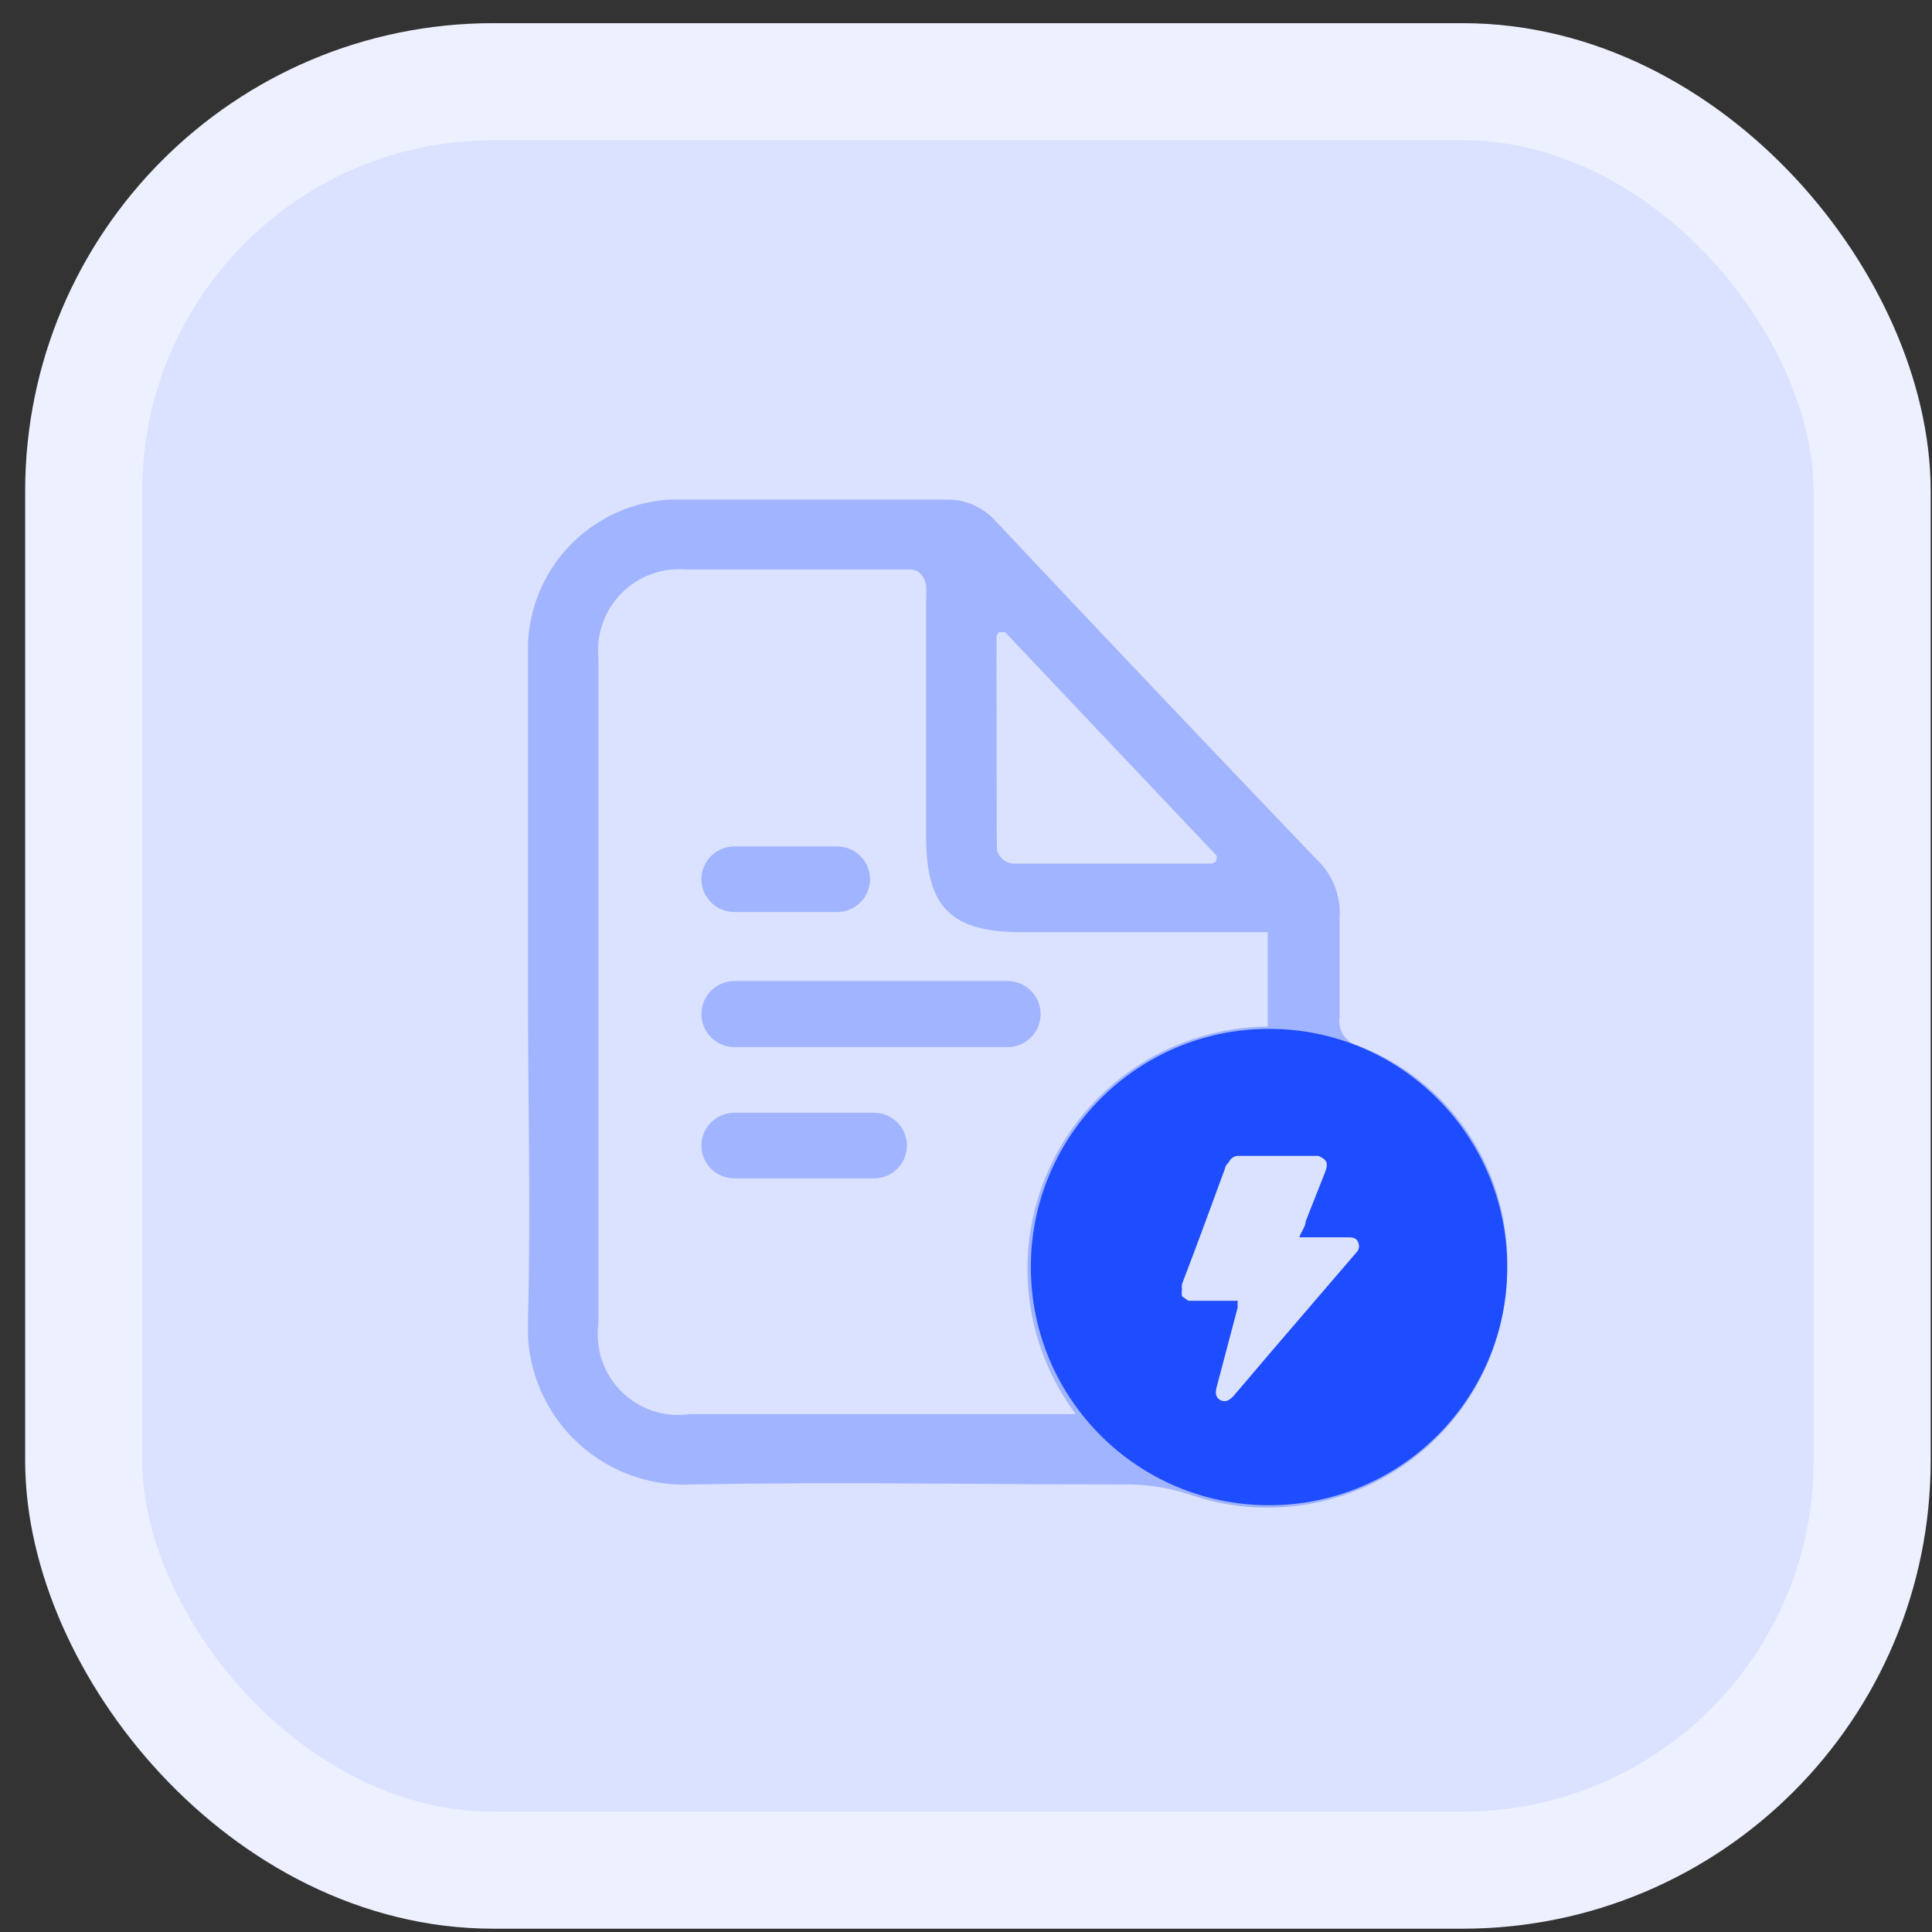 <svg width="73" height="73" viewBox="0 0 73 73" fill="none" xmlns="http://www.w3.org/2000/svg">
<rect x="0" y="0" width="73" height="73" fill="#333333" stroke="none"/>
<rect x="3.161" y="3.086" width="67.579" height="67.579" rx="15.474" fill="#DBE2FF" stroke="#EDF1FF" stroke-width="4.421"/>
<g clip-path="url(#clip0_449_54698)">
<path d="M38.07 37.067H27.752C27.062 37.067 26.503 37.627 26.503 38.316C26.503 39.006 27.062 39.565 27.752 39.565H38.07C38.76 39.565 39.319 39.006 39.319 38.316C39.319 37.627 38.76 37.067 38.07 37.067Z" fill="#A1B4FF"/>
<path d="M31.626 31.981H27.752C27.062 31.981 26.503 32.536 26.503 33.221C26.503 33.906 27.062 34.461 27.752 34.461H31.626C32.316 34.461 32.875 33.906 32.875 33.221C32.875 32.536 32.316 31.981 31.626 31.981Z" fill="#A1B4FF"/>
<path d="M33.02 42.045H27.752C27.062 42.045 26.503 42.6 26.503 43.285C26.503 43.97 27.062 44.525 27.752 44.525H33.02C33.709 44.525 34.269 43.97 34.269 43.285C34.269 42.6 33.709 42.045 33.02 42.045Z" fill="#A1B4FF"/>
<path d="M51.321 39.511C51.089 39.451 50.887 39.306 50.757 39.105C50.626 38.904 50.575 38.661 50.615 38.425C50.615 37.176 50.615 35.927 50.615 34.696C50.646 34.279 50.582 33.861 50.429 33.472C50.275 33.083 50.035 32.734 49.728 32.451C45.685 28.227 41.66 23.986 37.654 19.726C37.413 19.446 37.112 19.225 36.773 19.078C36.435 18.93 36.068 18.861 35.699 18.875H25.888C25.095 18.838 24.304 18.968 23.565 19.256C22.825 19.544 22.154 19.983 21.595 20.546C21.036 21.109 20.601 21.782 20.317 22.523C20.034 23.264 19.909 24.056 19.95 24.849V37.52C19.95 41.629 20.059 45.738 19.95 49.829C19.901 50.66 20.027 51.492 20.321 52.27C20.615 53.049 21.07 53.757 21.655 54.348C22.241 54.939 22.945 55.4 23.721 55.7C24.497 56.001 25.328 56.134 26.159 56.092C31.59 55.983 37.165 56.092 42.686 56.092C43.456 56.101 44.219 56.229 44.949 56.472C46.318 56.945 47.781 57.081 49.215 56.871C50.648 56.66 52.01 56.109 53.186 55.263C54.362 54.417 55.317 53.301 55.972 52.009C56.627 50.717 56.963 49.286 56.95 47.838C56.985 46.039 56.463 44.273 55.455 42.782C54.447 41.291 53.003 40.149 51.321 39.511ZM37.654 24.07C37.665 24.002 37.697 23.939 37.744 23.889C37.744 23.889 37.907 23.889 37.98 23.889L45.963 32.325C45.981 32.377 45.981 32.435 45.963 32.487C45.963 32.578 45.854 32.596 45.782 32.632H41.31C40.315 32.632 39.319 32.632 38.324 32.632C38.175 32.63 38.031 32.579 37.913 32.487C37.796 32.396 37.711 32.269 37.672 32.125C37.654 31.727 37.654 27.129 37.654 24.07ZM40.659 53.431H39.699H26.069C25.602 53.5 25.125 53.459 24.677 53.313C24.229 53.166 23.821 52.916 23.485 52.584C23.15 52.252 22.896 51.847 22.745 51.4C22.593 50.953 22.547 50.477 22.611 50.01V24.849C22.57 24.404 22.627 23.956 22.777 23.535C22.928 23.115 23.169 22.733 23.483 22.416C23.797 22.098 24.176 21.853 24.595 21.698C25.013 21.543 25.461 21.482 25.906 21.518C28.712 21.518 31.535 21.518 34.432 21.518C34.527 21.531 34.619 21.562 34.703 21.608C34.784 21.672 34.851 21.752 34.901 21.842C34.95 21.932 34.982 22.031 34.993 22.133C35.002 22.272 35.002 22.411 34.993 22.55C34.993 25.554 34.993 28.577 34.993 31.6C34.993 34.298 35.934 35.221 38.613 35.221H47.9V38.787C46.205 38.802 44.547 39.287 43.112 40.188C41.676 41.089 40.519 42.371 39.768 43.89C39.017 45.41 38.703 47.108 38.861 48.796C39.018 50.483 39.64 52.094 40.659 53.449V53.431ZM47.9 54.336C46.627 54.336 45.383 53.96 44.325 53.254C43.267 52.548 42.441 51.545 41.951 50.37C41.462 49.196 41.331 47.903 41.575 46.655C41.82 45.406 42.428 44.258 43.324 43.354C44.22 42.451 45.363 41.833 46.609 41.578C47.856 41.324 49.15 41.444 50.328 41.923C51.507 42.402 52.517 43.22 53.231 44.272C53.946 45.325 54.333 46.566 54.344 47.838C54.349 48.688 54.185 49.531 53.864 50.318C53.542 51.105 53.069 51.821 52.47 52.424C51.872 53.028 51.16 53.508 50.375 53.836C49.591 54.164 48.75 54.334 47.9 54.336Z" fill="#A1B4FF"/>
<path d="M47.95 56.875C52.921 56.875 56.95 52.846 56.95 47.875C56.95 42.904 52.921 38.875 47.95 38.875C42.98 38.875 38.95 42.904 38.95 47.875C38.95 52.846 42.98 56.875 47.95 56.875Z" fill="#1E4DFF"/>
<path d="M46.816 43.676H49.82C50.135 43.821 50.207 43.942 50.062 44.306L49.335 46.146C49.335 46.34 49.166 46.534 49.093 46.752H50.91C51.079 46.752 51.249 46.752 51.321 46.946C51.394 47.139 51.321 47.261 51.2 47.382L48.124 50.966L46.598 52.759C46.453 52.904 46.308 53.001 46.114 52.904C45.92 52.807 45.92 52.613 45.969 52.42L46.768 49.392C46.759 49.312 46.759 49.23 46.768 49.15H44.903L44.661 48.98C44.647 48.892 44.647 48.802 44.661 48.714C44.65 48.65 44.65 48.584 44.661 48.52C45.218 47.067 45.751 45.614 46.283 44.16C46.302 44.065 46.353 43.979 46.429 43.918C46.459 43.842 46.513 43.777 46.583 43.734C46.653 43.69 46.734 43.67 46.816 43.676Z" fill="#DBE2FF"/>
</g>
<defs>
<clipPath id="clip0_449_54698">
<rect width="37" height="38.104" fill="white" transform="translate(19.95 18.875)"/>
</clipPath>
</defs>
</svg>
